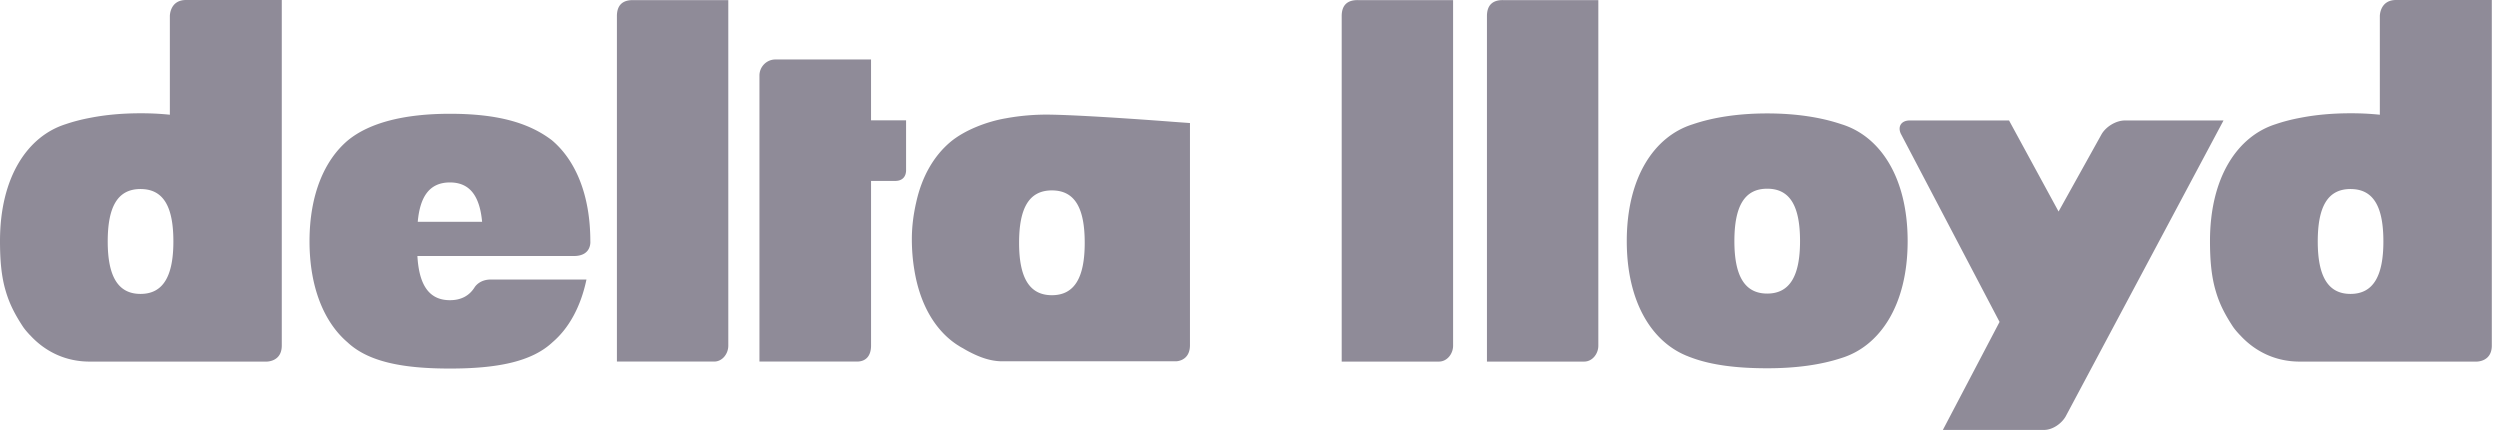 <?xml version="1.0" encoding="UTF-8"?>
<svg xmlns="http://www.w3.org/2000/svg" width="186" height="32" viewBox="0 0 186 32">
  <path d="M31.08 16.505c.17-1.91.896-2.931 2.395-2.931 1.49 0 2.218 1.022 2.394 2.93H31.08zm4.227 4.877c-.397.627-1.004.952-1.832.952-1.56 0-2.3-1.138-2.42-3.287H42.7c1.334 0 1.221-1.094 1.221-1.094 0-3.511-1.135-6.068-2.863-7.521-1.766-1.343-4.143-1.967-7.584-1.967-3.444 0-6.006.68-7.588 1.975-1.725 1.454-2.858 4.006-2.858 7.513 0 3.47 1.112 6.044 2.815 7.504C27.41 26.934 30 27.42 33.473 27.42c3.472 0 6.074-.49 7.64-1.963 1.2-1.025 2.09-2.613 2.52-4.66h-7.12c-.876 0-1.206.585-1.206.585zm32.105-8.73V8.953h-2.607V4.425H57.69c-.654 0-1.187.54-1.187 1.194V26.9h7.26c.707 0 1.043-.48 1.043-1.182V13.461h1.796c.524 0 .811-.305.811-.809m84.646 19.336h.01c.646 0 1.304-.47 1.611-.995l11.75-22.03h-7.328c-.684 0-1.436.473-1.754 1.041l-3.19 5.734-3.685-6.775h-7.389c-.619 0-.908.436-.668.976l7.356 14.021-.002.006-.006-.009-4.215 8.031h7.51zM47.076.008c-.744 0-1.178.367-1.178 1.19V26.9h7.24c.6 0 1.047-.573 1.047-1.18V.008h-7.109zm89.925 9.234c-1.513-.51-3.36-.803-5.52-.803-2.183 0-4.045.297-5.567.817-2.817.892-4.882 3.913-4.882 8.684 0 4.49 1.833 7.432 4.401 8.507h-.008c.026.011.056.02.08.028.1.043.204.085.306.121 1.528.576 3.439.803 5.67.803 2.166 0 3.998-.26 5.508-.757 2.843-.867 4.94-3.899 4.94-8.702 0-4.8-2.088-7.827-4.928-8.698m-5.52 12.6c-1.698 0-2.442-1.344-2.442-3.902 0-2.539.715-3.9 2.442-3.9 1.74 0 2.442 1.361 2.442 3.9 0 2.558-.742 3.902-2.442 3.902M87.318 9.066h-.002s-6.26-.489-9.187-.537a16.832 16.832 0 0 0-2.896.205c-.153.023-.3.051-.444.076-1.36.236-3.047.874-4.107 1.776-1.174 1-2.102 2.512-2.533 4.547v.007-.013c-.18.808-.307 1.692-.307 2.662 0 .818.066 1.585.187 2.302.428 2.652 1.62 4.544 3.198 5.572.039.023.08.048.113.07.105.07.215.131.322.186v.001c.024.017.049.03.074.045.104.062.209.12.31.174.755.397 1.59.741 2.528.741H87.5s1.033-.003 1.033-1.196V9.154l-1.215-.088zM78.26 21.963c-1.697 0-2.44-1.34-2.44-3.897 0-2.54.713-3.9 2.44-3.9 1.742 0 2.443 1.36 2.443 3.9 0 2.557-.74 3.897-2.443 3.897zM13.84 0c-1.213 0-1.203 1.195-1.203 1.195v7.34a20.912 20.912 0 0 0-2.18-.107c-1.37 0-2.613.117-3.722.333-.666.124-1.288.286-1.858.481C2.06 10.137 0 13.162 0 17.935c0 1.419.1 2.646.434 3.745.297 1.017.754 1.826 1.242 2.576.158.245.353.46.543.667h.006c1.179 1.295 2.732 1.979 4.433 1.979h13.176s1.13.025 1.13-1.189V0H13.84zm-3.385 21.867c-1.7 0-2.441-1.345-2.441-3.904 0-2.536.709-3.899 2.44-3.899 1.74 0 2.445 1.363 2.445 3.899 0 2.559-.743 3.904-2.444 3.904zM101 .007c-.746 0-1.178.368-1.178 1.19v25.704h7.238c.6 0 1.05-.573 1.05-1.18V.008H101zm10.803 0c-.742 0-1.174.368-1.174 1.19v25.704h7.236c.602 0 1.051-.573 1.051-1.18V.008h-7.113zM178.267 0c-1.215 0-1.207 1.195-1.207 1.195v7.34a20.872 20.872 0 0 0-2.178-.107c-1.369 0-2.613.117-3.72.333-.67.124-1.29.286-1.862.481-2.812.895-4.877 3.92-4.877 8.693 0 1.419.104 2.646.436 3.745.293 1.017.754 1.826 1.24 2.576.16.245.354.46.547.667h.004c1.181 1.295 2.734 1.979 4.433 1.979h13.176s1.131.025 1.131-1.189V0h-7.123zm-3.39 21.867c-1.696 0-2.436-1.345-2.436-3.904 0-2.536.71-3.899 2.435-3.899 1.745 0 2.448 1.363 2.448 3.899 0 2.559-.743 3.904-2.448 3.904z" fill="#8F8B98" fill-rule="evenodd"></path>
</svg>
